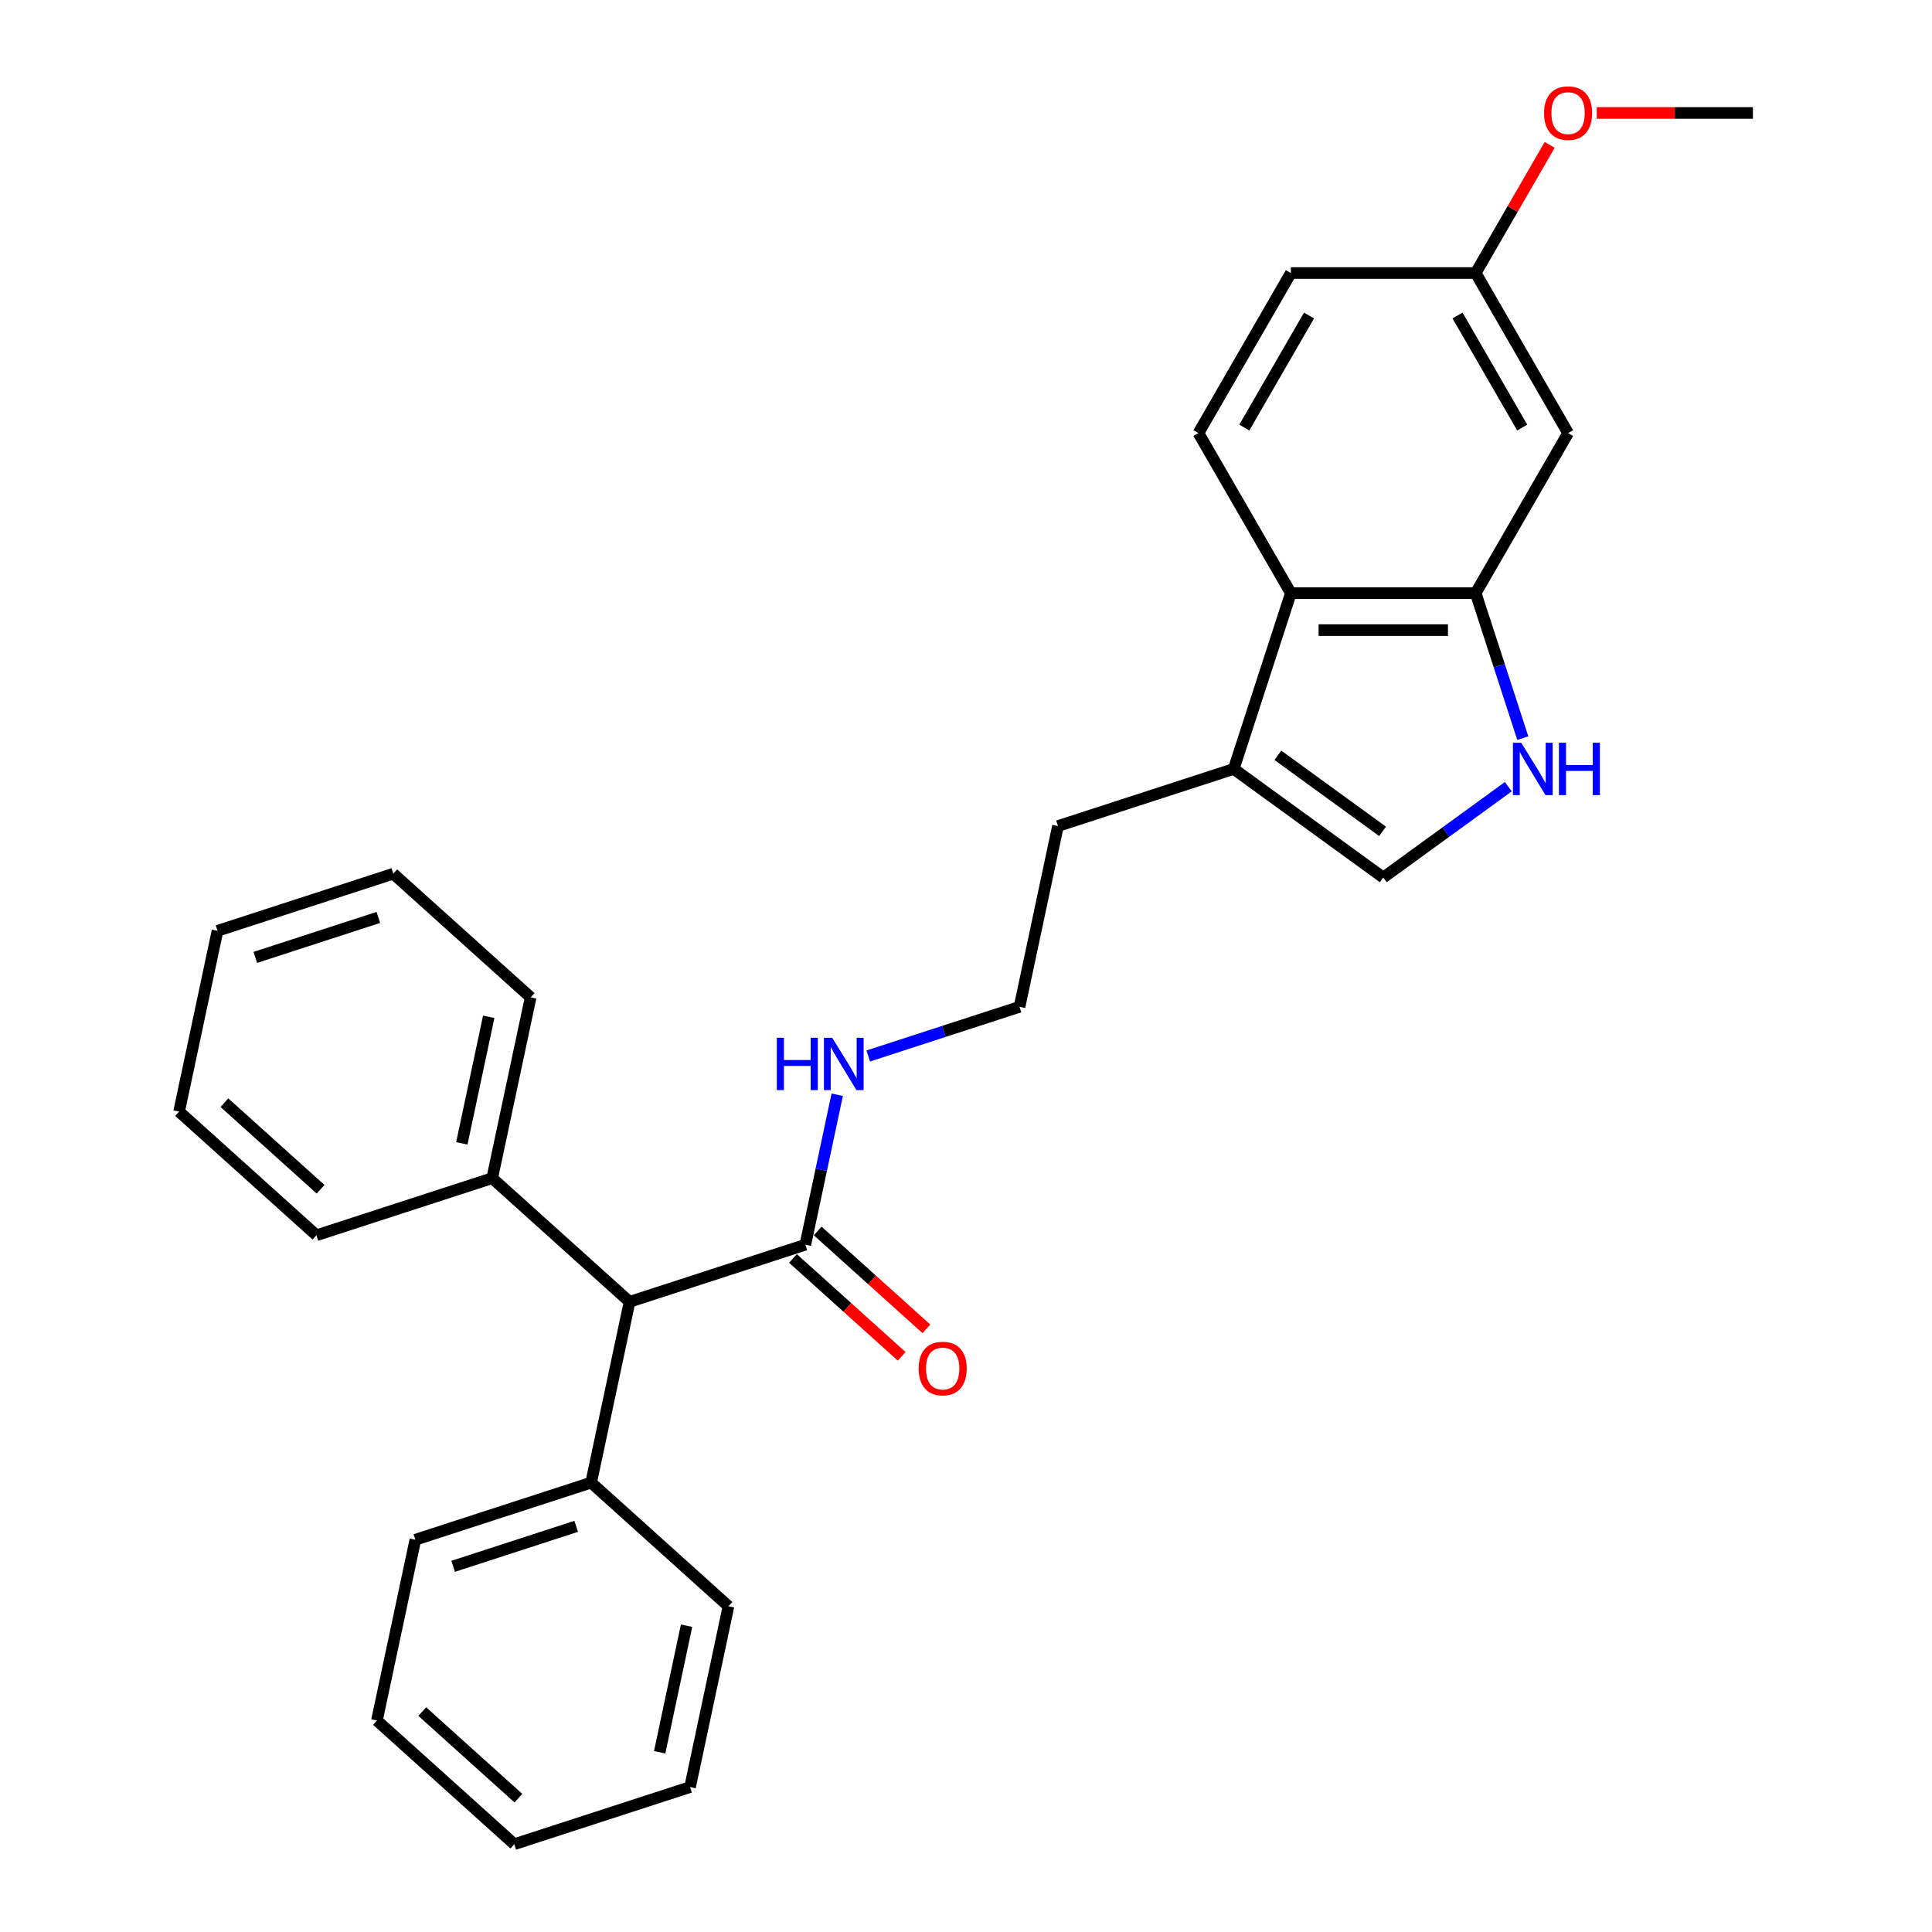 <?xml version='1.0' encoding='iso-8859-1'?>
<svg version='1.1' baseProfile='full'
              xmlns='http://www.w3.org/2000/svg'
                      xmlns:rdkit='http://www.rdkit.org/xml'
                      xmlns:xlink='http://www.w3.org/1999/xlink'
                  xml:space='preserve'
width='1000px' height='1000px' viewBox='0 0 1000 1000'>
<!-- END OF HEADER -->
<rect style='opacity:1.0;fill:#FFFFFF;stroke:none' width='1000' height='1000' x='0' y='0'> </rect>
<path class='bond-0' d='M 788.193,382.056 L 776.002,344.534' style='fill:none;fill-rule:evenodd;stroke:#0000FF;stroke-width:6px;stroke-linecap:butt;stroke-linejoin:miter;stroke-opacity:1' />
<path class='bond-0' d='M 776.002,344.534 L 763.81,307.012' style='fill:none;fill-rule:evenodd;stroke:#000000;stroke-width:6px;stroke-linecap:butt;stroke-linejoin:miter;stroke-opacity:1' />
<path class='bond-1' d='M 780.706,407.196 L 748.342,430.71' style='fill:none;fill-rule:evenodd;stroke:#0000FF;stroke-width:6px;stroke-linecap:butt;stroke-linejoin:miter;stroke-opacity:1' />
<path class='bond-1' d='M 748.342,430.71 L 715.978,454.223' style='fill:none;fill-rule:evenodd;stroke:#000000;stroke-width:6px;stroke-linecap:butt;stroke-linejoin:miter;stroke-opacity:1' />
<path class='bond-2' d='M 763.81,307.012 L 668.146,307.012' style='fill:none;fill-rule:evenodd;stroke:#000000;stroke-width:6px;stroke-linecap:butt;stroke-linejoin:miter;stroke-opacity:1' />
<path class='bond-2' d='M 749.46,326.145 L 682.496,326.145' style='fill:none;fill-rule:evenodd;stroke:#000000;stroke-width:6px;stroke-linecap:butt;stroke-linejoin:miter;stroke-opacity:1' />
<path class='bond-3' d='M 763.81,307.012 L 811.642,224.165' style='fill:none;fill-rule:evenodd;stroke:#000000;stroke-width:6px;stroke-linecap:butt;stroke-linejoin:miter;stroke-opacity:1' />
<path class='bond-4' d='M 668.146,307.012 L 620.314,224.165' style='fill:none;fill-rule:evenodd;stroke:#000000;stroke-width:6px;stroke-linecap:butt;stroke-linejoin:miter;stroke-opacity:1' />
<path class='bond-5' d='M 668.146,307.012 L 638.584,397.994' style='fill:none;fill-rule:evenodd;stroke:#000000;stroke-width:6px;stroke-linecap:butt;stroke-linejoin:miter;stroke-opacity:1' />
<path class='bond-6' d='M 715.978,454.223 L 638.584,397.994' style='fill:none;fill-rule:evenodd;stroke:#000000;stroke-width:6px;stroke-linecap:butt;stroke-linejoin:miter;stroke-opacity:1' />
<path class='bond-6' d='M 715.615,430.31 L 661.439,390.949' style='fill:none;fill-rule:evenodd;stroke:#000000;stroke-width:6px;stroke-linecap:butt;stroke-linejoin:miter;stroke-opacity:1' />
<path class='bond-7' d='M 638.584,397.994 L 547.603,427.555' style='fill:none;fill-rule:evenodd;stroke:#000000;stroke-width:6px;stroke-linecap:butt;stroke-linejoin:miter;stroke-opacity:1' />
<path class='bond-8' d='M 416.842,644.264 L 425.093,605.446' style='fill:none;fill-rule:evenodd;stroke:#000000;stroke-width:6px;stroke-linecap:butt;stroke-linejoin:miter;stroke-opacity:1' />
<path class='bond-8' d='M 425.093,605.446 L 433.344,566.628' style='fill:none;fill-rule:evenodd;stroke:#0000FF;stroke-width:6px;stroke-linecap:butt;stroke-linejoin:miter;stroke-opacity:1' />
<path class='bond-9' d='M 416.842,644.264 L 325.86,673.825' style='fill:none;fill-rule:evenodd;stroke:#000000;stroke-width:6px;stroke-linecap:butt;stroke-linejoin:miter;stroke-opacity:1' />
<path class='bond-10' d='M 410.441,651.373 L 438.573,676.703' style='fill:none;fill-rule:evenodd;stroke:#000000;stroke-width:6px;stroke-linecap:butt;stroke-linejoin:miter;stroke-opacity:1' />
<path class='bond-10' d='M 438.573,676.703 L 466.705,702.033' style='fill:none;fill-rule:evenodd;stroke:#FF0000;stroke-width:6px;stroke-linecap:butt;stroke-linejoin:miter;stroke-opacity:1' />
<path class='bond-10' d='M 423.243,637.155 L 451.375,662.485' style='fill:none;fill-rule:evenodd;stroke:#000000;stroke-width:6px;stroke-linecap:butt;stroke-linejoin:miter;stroke-opacity:1' />
<path class='bond-10' d='M 451.375,662.485 L 479.507,687.815' style='fill:none;fill-rule:evenodd;stroke:#FF0000;stroke-width:6px;stroke-linecap:butt;stroke-linejoin:miter;stroke-opacity:1' />
<path class='bond-11' d='M 811.642,224.165 L 763.81,141.317' style='fill:none;fill-rule:evenodd;stroke:#000000;stroke-width:6px;stroke-linecap:butt;stroke-linejoin:miter;stroke-opacity:1' />
<path class='bond-11' d='M 787.898,221.304 L 754.415,163.311' style='fill:none;fill-rule:evenodd;stroke:#000000;stroke-width:6px;stroke-linecap:butt;stroke-linejoin:miter;stroke-opacity:1' />
<path class='bond-12' d='M 325.86,673.825 L 305.971,767.399' style='fill:none;fill-rule:evenodd;stroke:#000000;stroke-width:6px;stroke-linecap:butt;stroke-linejoin:miter;stroke-opacity:1' />
<path class='bond-13' d='M 325.86,673.825 L 254.768,609.814' style='fill:none;fill-rule:evenodd;stroke:#000000;stroke-width:6px;stroke-linecap:butt;stroke-linejoin:miter;stroke-opacity:1' />
<path class='bond-14' d='M 620.314,224.165 L 668.146,141.317' style='fill:none;fill-rule:evenodd;stroke:#000000;stroke-width:6px;stroke-linecap:butt;stroke-linejoin:miter;stroke-opacity:1' />
<path class='bond-14' d='M 644.059,221.304 L 677.541,163.311' style='fill:none;fill-rule:evenodd;stroke:#000000;stroke-width:6px;stroke-linecap:butt;stroke-linejoin:miter;stroke-opacity:1' />
<path class='bond-15' d='M 449.397,546.575 L 488.555,533.852' style='fill:none;fill-rule:evenodd;stroke:#0000FF;stroke-width:6px;stroke-linecap:butt;stroke-linejoin:miter;stroke-opacity:1' />
<path class='bond-15' d='M 488.555,533.852 L 527.713,521.129' style='fill:none;fill-rule:evenodd;stroke:#000000;stroke-width:6px;stroke-linecap:butt;stroke-linejoin:miter;stroke-opacity:1' />
<path class='bond-16' d='M 305.971,767.399 L 214.989,796.961' style='fill:none;fill-rule:evenodd;stroke:#000000;stroke-width:6px;stroke-linecap:butt;stroke-linejoin:miter;stroke-opacity:1' />
<path class='bond-16' d='M 298.236,790.029 L 234.548,810.723' style='fill:none;fill-rule:evenodd;stroke:#000000;stroke-width:6px;stroke-linecap:butt;stroke-linejoin:miter;stroke-opacity:1' />
<path class='bond-17' d='M 305.971,767.399 L 377.063,831.41' style='fill:none;fill-rule:evenodd;stroke:#000000;stroke-width:6px;stroke-linecap:butt;stroke-linejoin:miter;stroke-opacity:1' />
<path class='bond-18' d='M 254.768,609.814 L 274.658,516.241' style='fill:none;fill-rule:evenodd;stroke:#000000;stroke-width:6px;stroke-linecap:butt;stroke-linejoin:miter;stroke-opacity:1' />
<path class='bond-18' d='M 239.037,591.8 L 252.96,526.299' style='fill:none;fill-rule:evenodd;stroke:#000000;stroke-width:6px;stroke-linecap:butt;stroke-linejoin:miter;stroke-opacity:1' />
<path class='bond-19' d='M 254.768,609.814 L 163.786,639.376' style='fill:none;fill-rule:evenodd;stroke:#000000;stroke-width:6px;stroke-linecap:butt;stroke-linejoin:miter;stroke-opacity:1' />
<path class='bond-20' d='M 763.81,141.317 L 668.146,141.317' style='fill:none;fill-rule:evenodd;stroke:#000000;stroke-width:6px;stroke-linecap:butt;stroke-linejoin:miter;stroke-opacity:1' />
<path class='bond-21' d='M 763.81,141.317 L 782.959,108.15' style='fill:none;fill-rule:evenodd;stroke:#000000;stroke-width:6px;stroke-linecap:butt;stroke-linejoin:miter;stroke-opacity:1' />
<path class='bond-21' d='M 782.959,108.15 L 802.109,74.982' style='fill:none;fill-rule:evenodd;stroke:#FF0000;stroke-width:6px;stroke-linecap:butt;stroke-linejoin:miter;stroke-opacity:1' />
<path class='bond-22' d='M 527.713,521.129 L 547.603,427.555' style='fill:none;fill-rule:evenodd;stroke:#000000;stroke-width:6px;stroke-linecap:butt;stroke-linejoin:miter;stroke-opacity:1' />
<path class='bond-23' d='M 826.47,58.47 L 866.888,58.47' style='fill:none;fill-rule:evenodd;stroke:#FF0000;stroke-width:6px;stroke-linecap:butt;stroke-linejoin:miter;stroke-opacity:1' />
<path class='bond-23' d='M 866.888,58.47 L 907.306,58.47' style='fill:none;fill-rule:evenodd;stroke:#000000;stroke-width:6px;stroke-linecap:butt;stroke-linejoin:miter;stroke-opacity:1' />
<path class='bond-24' d='M 214.989,796.961 L 195.099,890.534' style='fill:none;fill-rule:evenodd;stroke:#000000;stroke-width:6px;stroke-linecap:butt;stroke-linejoin:miter;stroke-opacity:1' />
<path class='bond-25' d='M 377.063,831.41 L 357.173,924.984' style='fill:none;fill-rule:evenodd;stroke:#000000;stroke-width:6px;stroke-linecap:butt;stroke-linejoin:miter;stroke-opacity:1' />
<path class='bond-25' d='M 355.364,841.468 L 341.442,906.97' style='fill:none;fill-rule:evenodd;stroke:#000000;stroke-width:6px;stroke-linecap:butt;stroke-linejoin:miter;stroke-opacity:1' />
<path class='bond-26' d='M 274.658,516.241 L 203.566,452.229' style='fill:none;fill-rule:evenodd;stroke:#000000;stroke-width:6px;stroke-linecap:butt;stroke-linejoin:miter;stroke-opacity:1' />
<path class='bond-27' d='M 163.786,639.376 L 92.694,575.364' style='fill:none;fill-rule:evenodd;stroke:#000000;stroke-width:6px;stroke-linecap:butt;stroke-linejoin:miter;stroke-opacity:1' />
<path class='bond-27' d='M 165.925,615.556 L 116.16,570.747' style='fill:none;fill-rule:evenodd;stroke:#000000;stroke-width:6px;stroke-linecap:butt;stroke-linejoin:miter;stroke-opacity:1' />
<path class='bond-28' d='M 357.173,924.984 L 266.191,954.545' style='fill:none;fill-rule:evenodd;stroke:#000000;stroke-width:6px;stroke-linecap:butt;stroke-linejoin:miter;stroke-opacity:1' />
<path class='bond-29' d='M 203.566,452.229 L 112.584,481.791' style='fill:none;fill-rule:evenodd;stroke:#000000;stroke-width:6px;stroke-linecap:butt;stroke-linejoin:miter;stroke-opacity:1' />
<path class='bond-29' d='M 195.831,474.86 L 132.144,495.553' style='fill:none;fill-rule:evenodd;stroke:#000000;stroke-width:6px;stroke-linecap:butt;stroke-linejoin:miter;stroke-opacity:1' />
<path class='bond-30' d='M 92.694,575.364 L 112.584,481.791' style='fill:none;fill-rule:evenodd;stroke:#000000;stroke-width:6px;stroke-linecap:butt;stroke-linejoin:miter;stroke-opacity:1' />
<path class='bond-31' d='M 195.099,890.534 L 266.191,954.545' style='fill:none;fill-rule:evenodd;stroke:#000000;stroke-width:6px;stroke-linecap:butt;stroke-linejoin:miter;stroke-opacity:1' />
<path class='bond-31' d='M 218.565,885.917 L 268.33,930.725' style='fill:none;fill-rule:evenodd;stroke:#000000;stroke-width:6px;stroke-linecap:butt;stroke-linejoin:miter;stroke-opacity:1' />
<path  class='atom-0' d='M 787.383 384.448
L 796.261 398.797
Q 797.141 400.213, 798.557 402.777
Q 799.973 405.341, 800.049 405.494
L 800.049 384.448
L 803.646 384.448
L 803.646 411.54
L 799.934 411.54
L 790.406 395.851
Q 789.296 394.014, 788.11 391.909
Q 786.962 389.805, 786.618 389.154
L 786.618 411.54
L 783.097 411.54
L 783.097 384.448
L 787.383 384.448
' fill='#0000FF'/>
<path  class='atom-0' d='M 806.899 384.448
L 810.572 384.448
L 810.572 395.966
L 824.424 395.966
L 824.424 384.448
L 828.098 384.448
L 828.098 411.54
L 824.424 411.54
L 824.424 399.027
L 810.572 399.027
L 810.572 411.54
L 806.899 411.54
L 806.899 384.448
' fill='#0000FF'/>
<path  class='atom-9' d='M 475.498 708.352
Q 475.498 701.847, 478.712 698.212
Q 481.926 694.576, 487.934 694.576
Q 493.942 694.576, 497.156 698.212
Q 500.37 701.847, 500.37 708.352
Q 500.37 714.934, 497.118 718.684
Q 493.865 722.395, 487.934 722.395
Q 481.964 722.395, 478.712 718.684
Q 475.498 714.972, 475.498 708.352
M 487.934 719.334
Q 492.067 719.334, 494.286 716.579
Q 496.544 713.786, 496.544 708.352
Q 496.544 703.033, 494.286 700.354
Q 492.067 697.638, 487.934 697.638
Q 483.801 697.638, 481.544 700.316
Q 479.324 702.995, 479.324 708.352
Q 479.324 713.824, 481.544 716.579
Q 483.801 719.334, 487.934 719.334
' fill='#FF0000'/>
<path  class='atom-10' d='M 402.082 537.144
L 405.755 537.144
L 405.755 548.662
L 419.608 548.662
L 419.608 537.144
L 423.281 537.144
L 423.281 564.236
L 419.608 564.236
L 419.608 551.724
L 405.755 551.724
L 405.755 564.236
L 402.082 564.236
L 402.082 537.144
' fill='#0000FF'/>
<path  class='atom-10' d='M 430.743 537.144
L 439.62 551.494
Q 440.501 552.91, 441.916 555.474
Q 443.332 558.037, 443.409 558.19
L 443.409 537.144
L 447.006 537.144
L 447.006 564.236
L 443.294 564.236
L 433.766 548.548
Q 432.656 546.711, 431.47 544.606
Q 430.322 542.502, 429.978 541.851
L 429.978 564.236
L 426.457 564.236
L 426.457 537.144
L 430.743 537.144
' fill='#0000FF'/>
<path  class='atom-17' d='M 799.206 58.547
Q 799.206 52.041, 802.42 48.406
Q 805.634 44.771, 811.642 44.771
Q 817.65 44.771, 820.864 48.406
Q 824.078 52.041, 824.078 58.547
Q 824.078 65.128, 820.826 68.878
Q 817.573 72.59, 811.642 72.59
Q 805.672 72.59, 802.42 68.878
Q 799.206 65.167, 799.206 58.547
M 811.642 69.529
Q 815.775 69.529, 817.994 66.774
Q 820.252 63.98, 820.252 58.547
Q 820.252 53.228, 817.994 50.549
Q 815.775 47.832, 811.642 47.832
Q 807.509 47.832, 805.252 50.511
Q 803.032 53.19, 803.032 58.547
Q 803.032 64.019, 805.252 66.774
Q 807.509 69.529, 811.642 69.529
' fill='#FF0000'/>
</svg>
